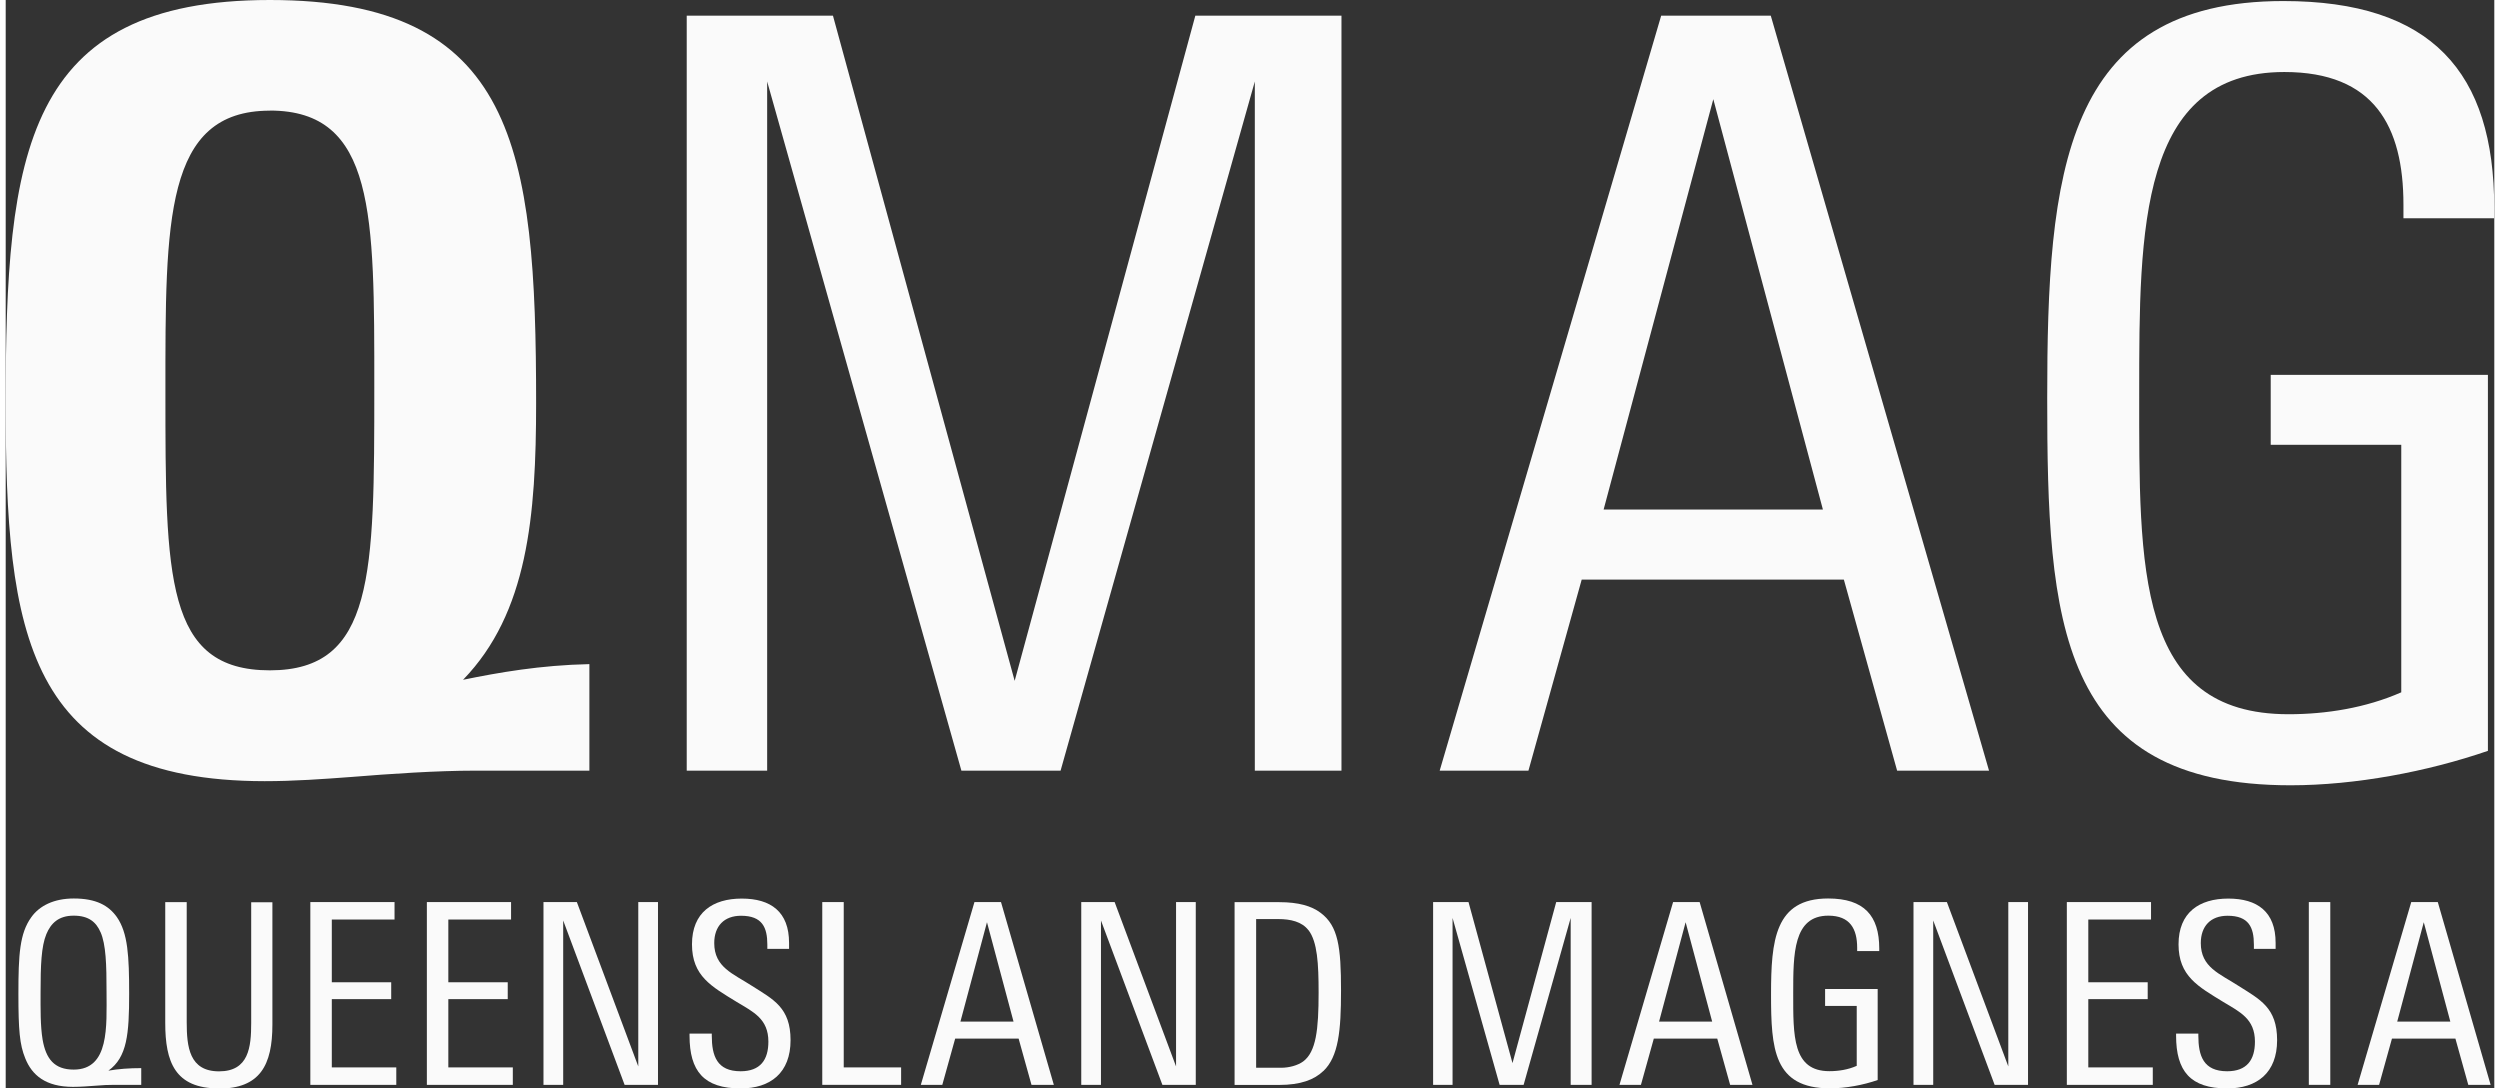 <?xml version="1.0" encoding="UTF-8"?>
<svg xmlns="http://www.w3.org/2000/svg" id="Ebene_2" viewBox="0 0 284.04 124.23" width="147" height="64"><rect x="0" y="0" width="284.04" height="124.23" fill="#333333" stroke="none"/><defs><style>.cls-1{fill:#fafafa;}</style></defs><g id="Ebene_1-2"><path class="cls-1" d="m53.51,87.96c-4.29,0-9.65.36-14.06.72-3.22.24-6.55.48-9.89.48C2.26,89.15,0,72.23,0,46.01,0,17.52,2.15,0,30.15,0s30.39,16.92,30.39,46.01c0,12.87-.95,23.96-8.34,31.58,4.05-.83,8.82-1.67,14.42-1.79v12.16h-13.11ZM30.15,12.63c-12.04,0-11.92,12.63-11.92,32.06,0,21.22,0,31.82,11.92,31.82s11.92-10.96,11.92-32.3c0-19.67.12-31.59-11.92-31.59Z"/><path class="cls-1" d="m142.57,87.96V9.3l-22.17,78.66h-11.32L86.91,9.3v78.66h-9.18V1.79h16.69l20.74,75.92L135.78,1.79h16.68v86.17h-9.89Z"/><path class="cls-1" d="m215.88,87.96l-6.08-21.81h-29.92l-6.08,21.81h-10.13L188.95,1.79h12.51l24.91,86.17h-10.49Zm-20.98-76.64l-12.52,46.84h25.03l-12.51-46.84Z"/><path class="cls-1" d="m273.67,24.91v-1.55c0-8.94-3.34-15.14-13.59-15.14-16.57,0-16.57,18-16.57,36.59,0,20.02-.36,36.71,17.04,36.71,4.29,0,8.82-.72,12.87-2.5v-28.25h-14.9v-7.98h24.79v42.91c-6.91,2.38-15.14,3.93-22.53,3.93-26.58,0-27.77-18.71-27.77-44.22S234.81.12,259.96.12c16.92,0,24.07,8.1,24.07,23.6v1.19h-10.37Z"/><path class="cls-1" d="m12.38,123.82c-.66,0-1.33.03-1.99.09-.89.06-1.79.14-2.71.14-3.12,0-4.68-1.33-5.45-3.26-.64-1.56-.78-3.23-.78-7.36,0-4.45.14-6.9,1.47-8.74.92-1.3,2.57-2.14,4.85-2.14,2.57,0,3.98.81,4.91,2.11,1.27,1.82,1.41,4.45,1.41,8.77,0,4.59-.23,7.24-2.37,8.77,1.15-.2,2.4-.29,3.75-.29v1.91h-3.09Zm-1.56-17.43c-.49-1.13-1.33-1.88-3.06-1.88s-2.6.87-3.12,2.11c-.58,1.41-.66,3.55-.66,6.69,0,1.85-.03,3.75.23,5.34.38,2.19,1.33,3.43,3.55,3.43,4.1,0,3.75-4.96,3.75-8.86,0-3.09-.06-5.42-.69-6.84Z"/><path class="cls-1" d="m24.33,124.23c-5.02,0-6.12-3.03-6.12-7.47v-13.79h2.45v13.68c0,2.83.29,5.63,3.69,5.63s3.67-2.77,3.67-5.51v-13.79h2.42v13.97c0,4.62-1.41,7.3-6.12,7.3Z"/><path class="cls-1" d="m34.77,123.82v-20.86h9.61v1.99h-7.16v7.16h6.78v1.93h-6.78v7.79h7.36v1.99h-9.81Z"/><path class="cls-1" d="m48.07,123.82v-20.86h9.61v1.99h-7.16v7.16h6.78v1.93h-6.78v7.79h7.36v1.99h-9.81Z"/><path class="cls-1" d="m70.64,123.82l-7.01-18.76v18.76h-2.25v-20.86h3.81l7.01,18.76v-18.76h2.25v20.86h-3.81Z"/><path class="cls-1" d="m83.88,124.23c-4.19,0-5.83-1.96-5.83-6.03v-.23h2.54v.23c0,2.31.58,4.07,3.29,4.07,2.25,0,3.17-1.3,3.17-3.38,0-2.6-1.7-3.38-3.61-4.53-2.86-1.76-5.11-2.94-5.11-6.58s2.37-5.22,5.68-5.22,5.4,1.5,5.4,5.05v.69h-2.48v-.49c0-1.96-.58-3.29-3-3.29-1.93,0-3.06,1.18-3.06,3.12,0,2.77,2.16,3.49,4.3,4.88,2.45,1.56,4.41,2.48,4.41,6.2s-2.28,5.51-5.71,5.51Z"/><path class="cls-1" d="m93.2,123.82v-20.86h2.45v18.87h6.55v1.99h-9Z"/><path class="cls-1" d="m117.08,123.82l-1.47-5.28h-7.24l-1.47,5.28h-2.45l6.12-20.86h3.03l6.03,20.86h-2.54Zm-5.08-18.56l-3.03,11.34h6.06l-3.03-11.34Z"/><path class="cls-1" d="m132.02,123.82l-7.01-18.76v18.76h-2.25v-20.86h3.81l7.01,18.76v-18.76h2.25v20.86h-3.81Z"/><path class="cls-1" d="m150.39,122.24c-1.04,1.01-2.63,1.59-5.02,1.59h-5.11v-20.86h5.11c2.16,0,3.67.43,4.7,1.21,2.02,1.5,2.34,3.9,2.34,8.89,0,4.59-.29,7.53-2.02,9.18Zm-1.7-16.07c-.75-.98-2.05-1.27-3.43-1.27h-2.54v16.97h2.86c.89,0,1.88-.26,2.51-.72,1.47-1.1,1.76-3.61,1.76-7.85,0-3.32-.14-5.8-1.15-7.13Z"/><path class="cls-1" d="m178.62,123.82v-19.05l-5.37,19.05h-2.74l-5.37-19.05v19.05h-2.22v-20.86h4.04l5.02,18.38,4.99-18.38h4.04v20.86h-2.4Z"/><path class="cls-1" d="m196.82,123.82l-1.47-5.28h-7.24l-1.47,5.28h-2.45l6.12-20.86h3.03l6.03,20.86h-2.54Zm-5.08-18.56l-3.03,11.34h6.06l-3.03-11.34Z"/><path class="cls-1" d="m211.32,108.56v-.38c0-2.16-.81-3.67-3.29-3.67-4.01,0-4.01,4.36-4.01,8.86,0,4.85-.09,8.89,4.13,8.89,1.04,0,2.14-.17,3.12-.61v-6.84h-3.61v-1.93h6v10.39c-1.67.58-3.66.95-5.45.95-6.43,0-6.72-4.53-6.72-10.71s.43-10.96,6.52-10.96c4.1,0,5.83,1.96,5.83,5.71v.29h-2.51Z"/><path class="cls-1" d="m227.01,123.82l-7.01-18.76v18.76h-2.25v-20.86h3.81l7.01,18.76v-18.76h2.25v20.86h-3.81Z"/><path class="cls-1" d="m235.25,123.82v-20.86h9.61v1.99h-7.16v7.16h6.78v1.93h-6.78v7.79h7.36v1.99h-9.81Z"/><path class="cls-1" d="m253.55,124.23c-4.19,0-5.83-1.96-5.83-6.03v-.23h2.54v.23c0,2.31.58,4.07,3.29,4.07,2.25,0,3.17-1.3,3.17-3.38,0-2.6-1.7-3.38-3.61-4.53-2.86-1.76-5.11-2.94-5.11-6.58s2.37-5.22,5.68-5.22,5.4,1.5,5.4,5.05v.69h-2.48v-.49c0-1.96-.58-3.29-3-3.29-1.93,0-3.06,1.18-3.06,3.12,0,2.77,2.16,3.49,4.3,4.88,2.45,1.56,4.41,2.48,4.41,6.2s-2.28,5.51-5.71,5.51Z"/><path class="cls-1" d="m262.87,123.82v-20.86h2.45v20.86h-2.45Z"/><path class="cls-1" d="m281.07,123.82l-1.47-5.28h-7.24l-1.47,5.28h-2.45l6.12-20.86h3.03l6.03,20.86h-2.54Zm-5.08-18.56l-3.03,11.34h6.06l-3.03-11.34Z"/></g></svg>
